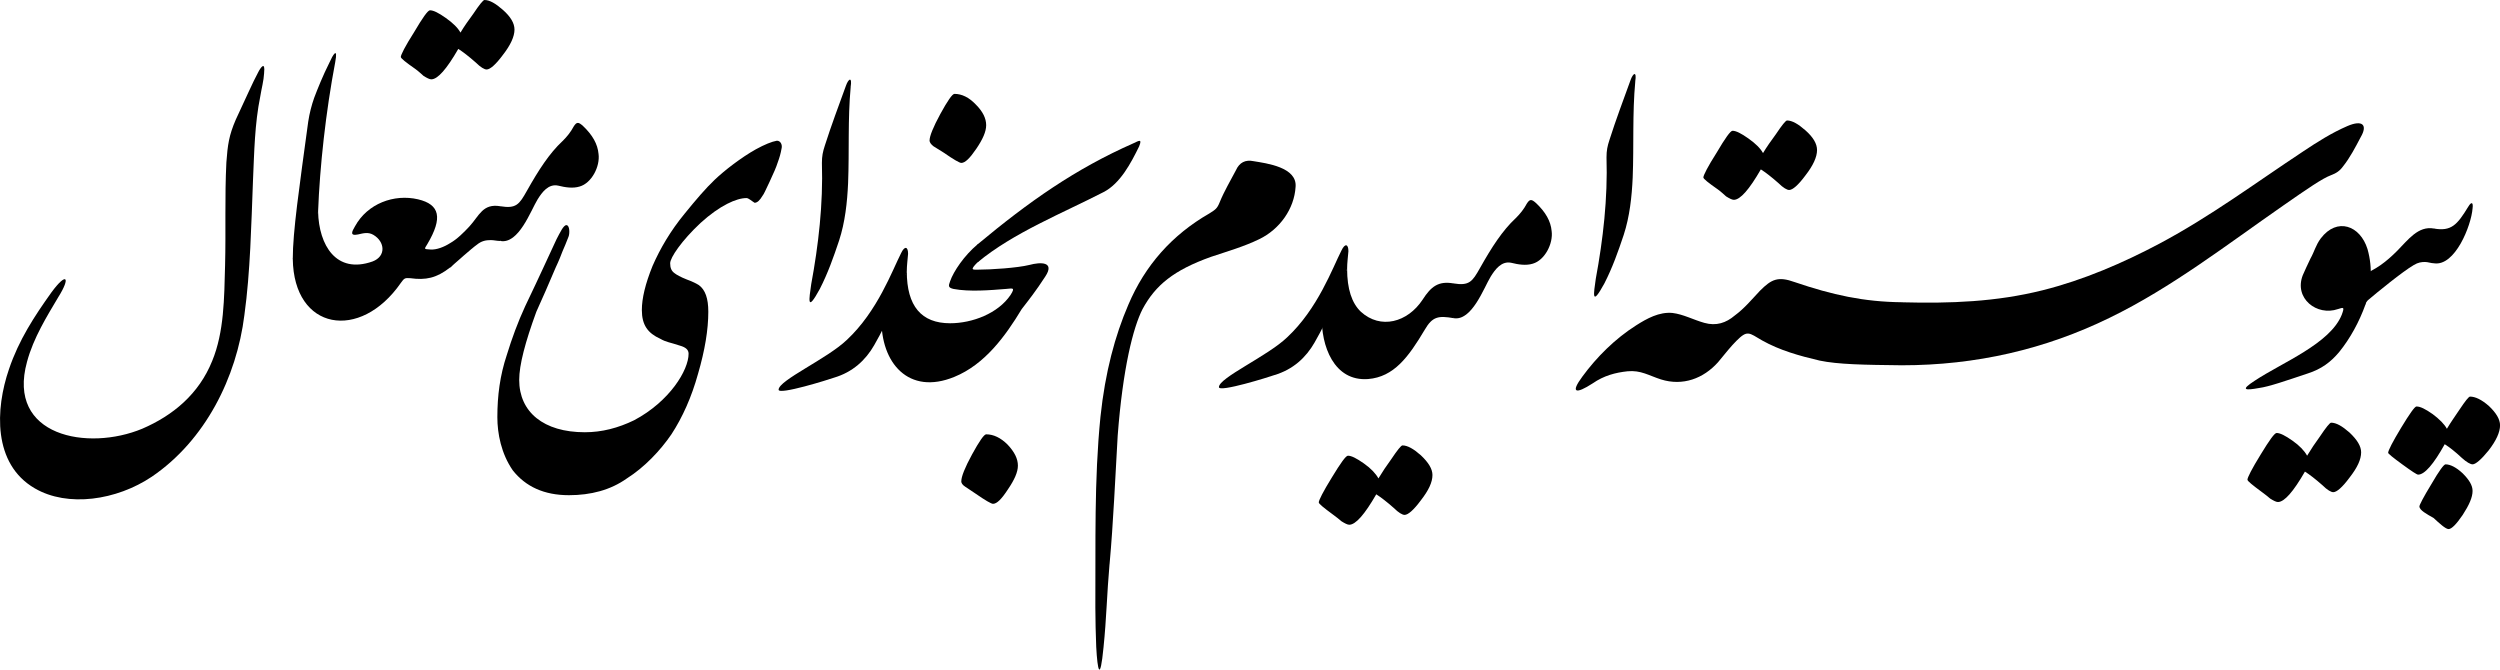 <?xml version="1.0" encoding="UTF-8"?><svg id="Layer_1" xmlns="http://www.w3.org/2000/svg" viewBox="0 0 541.36 145"><defs><style>.cls-1{fill:#000;stroke-width:0px;}</style></defs><path class="cls-1" d="M534.49,44.75c-2.41,3.99-3.71,5.38-7.43,4.74v7.52c4.55.74,8.08-8.17,8.36-11.88.19-1.39-.28-1.49-.93-.37h0"/><path class="cls-1" d="M517.13,98.04c0,.19,1.02,1.02,3.06,2.51s3.16,2.23,3.44,2.23c1.39,0,3.34-2.23,5.76-6.59,1.02.65,2.23,1.58,3.71,2.97,1.02.93,1.86,1.39,2.32,1.39.65,0,1.86-1.02,3.44-2.97,1.67-2.14,2.51-3.99,2.51-5.48,0-1.3-.84-2.69-2.41-4.18-1.58-1.39-2.97-2.04-4.09-2.04-.28,0-1.02.93-2.32,2.88-.93,1.39-1.86,2.69-2.69,4.09-.56-1.02-1.58-2.04-3.06-3.16-1.58-1.11-2.69-1.67-3.53-1.67-.37,0-1.49,1.58-3.34,4.64s-2.79,4.92-2.79,5.38M523.91,109.65c0,.84,1.58,1.67,3.06,2.51,1.21,1.11,2.6,2.41,3.25,2.41s1.67-1.02,3.06-3.06c1.39-2.14,2.14-3.81,2.14-5.2,0-1.21-.74-2.41-2.14-3.81-1.39-1.3-2.69-1.95-3.71-1.95-.37,0-1.39,1.39-3.06,4.27-1.76,2.88-2.6,4.55-2.6,4.83h0"/><path class="cls-1" d="M527.07,57.01c1.67-1.49,1.58-5.85,0-7.52-3.44-.65-5.66,2.51-7.98,4.83s-4.64,4.18-8.08,5.38l1.21,6.31c0-.28.09-.56.56-1.02,1.86-1.58,7.52-6.22,9.93-7.61.93-.56,1.67-.65,2.41-.65.65,0,1.3.28,1.95.28h0"/><path class="cls-1" d="M486.68,103.89c0,.28,1.02,1.11,3.16,2.69.65.46,1.21.93,1.76,1.39.74.46,1.3.74,1.67.74,1.39,0,3.34-2.23,5.85-6.59,1.02.65,2.23,1.58,3.81,2.97,1.02,1.02,1.86,1.49,2.32,1.49.74,0,1.95-1.02,3.53-3.16,1.67-2.14,2.51-3.9,2.51-5.48,0-1.3-.84-2.69-2.51-4.27-1.58-1.39-2.88-2.14-3.99-2.14-.28,0-1.11,1.02-2.41,2.97-1.02,1.39-1.95,2.79-2.79,4.18-.56-1.02-1.58-2.14-3.16-3.25s-2.69-1.67-3.44-1.67c-.46,0-1.58,1.58-3.44,4.64-1.95,3.16-2.88,5.01-2.88,5.48h0"/><path class="cls-1" d="M512.21,66.01c1.21-3.9,1.67-7.8.46-12.07-1.58-5.11-6.59-6.96-10.12-2.32-1.11,1.49-1.39,2.88-2.23,4.36-.56,1.21-1.21,2.51-1.67,3.62-1.95,5.01,3.06,8.91,7.61,7.33,1.21-.37,1.49-.56.84,1.21-2.51,6.31-13,10.4-18.85,14.3-3.16,2.04-2.14,2.14.93,1.58,2.14-.28,5.85-1.58,10.58-3.16,2.88-.93,4.92-2.41,6.78-4.64,2.41-2.97,4.36-6.59,5.66-10.21h0"/><path class="cls-1" d="M411.85,65.45v13.65c15.97,0,31.01-3.44,45.03-10.31,13.37-6.5,25.44-15.88,37.6-24.32,5.2-3.62,8.45-5.85,10.21-6.5,1.21-.46,1.95-.93,2.69-1.95,1.49-1.86,2.69-4.18,3.81-6.31,1.58-2.69.37-3.81-2.88-2.41-3.44,1.49-6.5,3.44-9.56,5.48-10.4,6.87-19.96,14.02-31.1,19.96-7.89,4.18-16.43,7.89-25.35,10.12-10.03,2.51-19.96,2.88-30.45,2.6h0"/><path class="cls-1" d="M411.85,79.1c1.76-2.14,1.86-11.61,0-13.65-8.26-.09-15.04-1.58-23.21-4.36-3.62-1.3-5.01-.65-7.52,1.86-1.76,1.86-3.34,3.81-5.48,5.38-1.86,1.58-3.99,2.32-6.59,1.58-2.32-.65-4.55-1.86-6.87-2.14-2.88-.28-5.57,1.21-7.89,2.69-4.55,2.88-8.54,6.87-11.61,11.05-2.69,3.62-1.49,3.9,2.23,1.49,2.41-1.67,4.92-2.32,7.52-2.6,2.88-.28,4.64.93,7.24,1.76,4.74,1.49,9.19-.19,12.35-3.71,1.67-2.04,2.88-3.53,3.99-4.64,2.41-2.41,2.69-1.76,5.57-.09,3.81,2.14,8.08,3.34,12.44,4.36,3.99.84,9.66.93,17.83,1.02h0"/><path class="cls-1" d="M368.86,38.44c0,.28,1.02,1.11,3.16,2.6.65.46,1.21,1.02,1.76,1.49.74.46,1.3.74,1.67.74,1.39,0,3.34-2.23,5.85-6.59,1.02.65,2.23,1.58,3.81,2.97,1.02,1.02,1.86,1.49,2.32,1.49.74,0,1.95-1.02,3.53-3.16,1.67-2.14,2.51-3.99,2.51-5.48,0-1.39-.84-2.79-2.51-4.27-1.58-1.39-2.88-2.14-3.99-2.14-.28,0-1.11,1.02-2.41,2.97-1.02,1.39-1.95,2.69-2.79,4.09-.56-1.02-1.58-2.04-3.16-3.16s-2.69-1.67-3.44-1.67c-.46,0-1.58,1.58-3.44,4.74-1.95,3.06-2.88,4.92-2.88,5.38h0"/><path class="cls-1" d="M354.1,17.64c.37-2.32-.46-1.86-1.02-.28-1.58,4.36-3.16,8.54-4.55,12.91-.46,1.39-.65,2.32-.65,3.81.28,8.91-.74,17.73-2.32,26.27-.46,3.25-1.02,6.31,1.86,1.02,1.76-3.44,2.97-6.87,4.18-10.49,1.3-3.99,1.76-8.26,1.95-12.44.28-7.06-.09-13.74.56-20.8h0"/><path class="cls-1" d="M328.2,47.26c-2.88,2.69-5.2,6.31-7.71,10.77-1.67,2.97-2.32,3.9-5.76,3.34v7.52c3.99.74,6.59-6.59,8.08-9.01.93-1.49,2.32-3.44,4.46-2.97,1.49.37,3.16.65,4.64.19,2.6-.74,4.46-4.36,4.09-7.06-.19-2.14-1.3-4.09-3.34-6.03-1.02-.93-1.39-.93-2.04.09-.65,1.21-1.39,2.14-2.41,3.16h0"/><path class="cls-1" d="M314.73,68.89c2.04-2.14,1.67-6.03,0-7.52-3.25-.56-4.83.65-6.68,3.53-3.25,4.92-9.1,6.5-13.37,2.6-1.95-1.86-2.97-4.92-2.97-9.28l-5.48,10.21c-.19,6.41,2.6,14.21,10.03,13.65,5.57-.46,8.73-4.74,12.26-10.68,1.67-2.88,2.97-3.06,6.22-2.51h0"/><path class="cls-1" d="M285.58,108.81c0,.28,1.02,1.11,3.16,2.69.65.46,1.21.93,1.76,1.39.74.46,1.3.74,1.67.74,1.39,0,3.34-2.23,5.85-6.59,1.02.65,2.23,1.58,3.81,2.97,1.02,1.02,1.86,1.49,2.32,1.49.74,0,1.95-1.02,3.53-3.16,1.67-2.14,2.51-3.9,2.51-5.48,0-1.3-.84-2.69-2.51-4.27-1.58-1.39-2.88-2.14-3.99-2.14-.28,0-1.11,1.02-2.41,2.97-1.02,1.39-1.95,2.79-2.79,4.18-.56-1.02-1.58-2.14-3.16-3.25s-2.69-1.67-3.44-1.67c-.46,0-1.58,1.58-3.44,4.64-1.95,3.16-2.88,5.01-2.88,5.48h0"/><path class="cls-1" d="M291.71,58.21c0-1.3.19-2.6.28-3.81,0-1.58-.74-1.76-1.49-.19-1.95,3.81-5.11,12.63-11.79,18.85-4.27,4.09-14.76,8.73-14.76,10.77,0,1.21,10.96-2.23,11.98-2.6,4.09-1.21,6.87-3.81,8.73-7.06,3.25-5.66,5.29-10.86,7.06-15.97h0"/><path class="cls-1" d="M240.27,122.18c.84-9.28,1.21-18.57,1.76-27.85,1.11-14.58,3.34-23.4,5.38-27.39,2.79-5.2,6.78-8.45,14.85-11.33,3.62-1.21,7.15-2.23,10.4-3.81,4.46-2.14,7.61-6.59,7.89-11.33.37-4.27-6.31-5.11-9.1-5.57-1.76-.37-3.06.28-3.81,1.95-1.21,2.32-2.51,4.46-3.53,6.96-.56,1.39-.93,1.58-2.23,2.41-8.08,4.64-13.93,11.23-17.55,19.78-2.88,6.68-5.01,14.58-6.03,24.23-1.39,13.83-1.02,27.48-1.11,41.32,0,2.88.09,5.66.19,8.54.28,5.2.84,7.71,1.58.09.65-6.31.74-11.7,1.3-18.01h0"/><path class="cls-1" d="M246.68,31.66c.74-1.76-.19-1.11-1.21-.65-12.63,5.57-22.65,12.63-33.79,21.91v3.9c7.71-6.41,18.48-10.68,27.3-15.23,3.62-1.86,5.94-6.31,7.71-9.93h0"/><path class="cls-1" d="M208.15,104.17c0,.46.28.84.84,1.21.74.46,1.49,1.02,2.23,1.49,2.14,1.49,3.44,2.23,3.81,2.23.84,0,1.86-1.02,3.25-3.16,1.39-2.04,2.14-3.71,2.14-5.11,0-1.49-.74-2.97-2.23-4.55-1.49-1.49-3.06-2.23-4.64-2.23-.46,0-1.49,1.49-3.06,4.36s-2.32,4.83-2.32,5.76h0"/><path class="cls-1" d="M211.68,56.82c1.21-1.21,1.67-4.46,0-3.9-2.88,2.41-5.2,5.85-5.94,7.98-.37,1.02-.46,1.39.74,1.67,3.44.65,7.89.28,11.33,0,1.39-.09,2.14-.46,1.02,1.3-2.69,3.99-8.26,6.13-13.09,6.13-6.22,0-9.38-3.71-9.38-11.23l-5.48,10.21c-.19,9.56,5.85,16.71,15.78,12.63,6.59-2.69,11.05-8.82,14.58-14.67,1.58-2.04,3.06-3.9,5.11-7.06,2.14-3.25-1.02-3.16-3.44-2.51-2.6.65-8.36,1.02-11.05,1.02-1.21,0-1.95.19-.19-1.58h0"/><path class="cls-1" d="M201.28,30.36c0,.46.28.84.84,1.3l2.23,1.39c2.14,1.49,3.44,2.23,3.81,2.23.84,0,1.86-1.02,3.25-3.06s2.14-3.71,2.14-5.11c0-1.49-.74-2.97-2.23-4.46-1.49-1.58-3.06-2.32-4.64-2.32-.46,0-1.49,1.49-3.06,4.36s-2.32,4.83-2.32,5.66h0"/><path class="cls-1" d="M196.36,58.77c0-1.3.19-2.6.28-3.81,0-1.58-.74-1.76-1.49-.19-1.95,3.81-5.11,12.63-11.79,18.85-4.27,4.09-14.76,8.73-14.76,10.77,0,1.21,10.96-2.23,11.98-2.6,4.09-1.21,6.87-3.81,8.73-7.06,3.25-5.66,5.29-10.86,7.06-15.97h0"/><path class="cls-1" d="M184.2,18.85c.37-2.32-.46-1.86-1.02-.28-1.58,4.36-3.16,8.54-4.55,12.91-.46,1.39-.65,2.32-.65,3.81.28,8.91-.74,17.73-2.32,26.27-.46,3.25-1.02,6.31,1.86,1.02,1.76-3.44,2.97-6.87,4.18-10.49,1.3-3.99,1.76-8.26,1.95-12.44.28-7.06-.09-13.74.56-20.8h0"/><path class="cls-1" d="M169.25,32.12c-.19,1.11-.46,2.04-.84,3.06-.28.93-.93,2.41-1.76,4.18s-1.3,2.79-1.49,2.97c-.65,1.11-1.21,1.58-1.76,1.58-.74-.46-1.3-1.02-1.76-1.02-2.14,0-5.76,1.58-9.93,5.38-4.09,3.81-6.59,7.52-6.59,8.73,0,1.02.28,1.67.93,2.14.46.37,1.3.84,2.69,1.39,1.3.46,2.14.93,2.6,1.21,1.39,1.02,2.04,2.88,2.04,5.76,0,3.9-.74,8.36-2.23,13.46-1.39,5.01-3.34,9.38-5.76,13.09-2.41,3.53-5.85,7.15-9.66,9.56-3.53,2.51-7.8,3.62-12.53,3.62-5.38,0-9.38-1.86-12.16-5.38-2.51-3.62-3.34-7.98-3.34-11.51,0-4.64.56-9.01,2.04-13.46,1.11-3.62,2.41-7.15,3.99-10.58,1.58-3.34,2.88-6.03,3.81-8.08l2.97-6.41c.74-1.39,1.49-3.06,2.14-3.06.74,0,.74,1.86.46,2.51-.46,1.21-.93,2.32-1.3,3.16-.28.74-.74,1.95-1.49,3.53-1.3,3.06-3.06,7.15-4.18,9.56-2.41,6.59-3.71,11.51-3.71,14.76,0,6.96,5.29,11.33,14.21,11.33,3.71,0,7.24-.93,10.68-2.6,7.71-4.09,11.79-10.86,11.79-14.39,0-.84-.56-1.39-1.86-1.76-2.23-.74-2.97-.74-4.27-1.49-2.69-1.21-3.99-2.97-3.99-6.22,0-2.51.74-5.66,2.32-9.56,1.67-3.81,3.9-7.61,6.96-11.33,2.41-2.97,4.55-5.48,6.5-7.33,2.14-2.04,5.76-4.83,8.91-6.59,1.86-1.02,3.44-1.67,4.55-1.86.84,0,1.21.93,1.02,1.67h0"/><path class="cls-1" d="M121.81,30.55c-2.88,2.69-5.2,6.31-7.71,10.77-1.67,2.97-2.32,3.9-5.76,3.34v7.52c3.99.74,6.59-6.59,8.08-9.01.93-1.49,2.32-3.44,4.46-2.97,1.49.37,3.16.65,4.64.19,2.6-.74,4.46-4.36,4.09-7.06-.19-2.14-1.3-4.09-3.34-6.03-1.02-.93-1.39-.93-2.04.09-.65,1.21-1.39,2.14-2.41,3.16h0"/><path class="cls-1" d="M108.34,52.18c1.39-2.04,1.39-5.76,0-7.52-3.81-.65-4.55,2.04-6.68,4.36-1.21,1.3-2.69,2.79-4.18,3.62v5.29c4.92-4.36,5.38-4.64,5.76-4.92,1.02-.84,1.95-1.02,3.06-1.02.65,0,1.3.19,2.04.19h0"/><path class="cls-1" d="M86.8,12.35c0,.28,1.02,1.11,3.16,2.6.65.46,1.21,1.02,1.76,1.49.74.46,1.3.74,1.67.74,1.39,0,3.34-2.23,5.85-6.59,1.02.65,2.23,1.58,3.81,2.97,1.02,1.02,1.86,1.49,2.32,1.49.74,0,1.95-1.02,3.53-3.16,1.67-2.14,2.51-3.99,2.51-5.48,0-1.39-.84-2.79-2.51-4.27-1.58-1.39-2.88-2.14-3.99-2.14-.28,0-1.11,1.02-2.41,2.97-1.02,1.39-1.95,2.69-2.79,4.09-.56-1.02-1.58-2.04-3.16-3.16s-2.69-1.67-3.44-1.67c-.46,0-1.58,1.58-3.44,4.74-1.95,3.06-2.88,4.92-2.88,5.38h0"/><path class="cls-1" d="M97.48,57.93c1.21-.84,1.67-5.01,0-5.29-1.3.84-2.97,1.49-4.27,1.39-1.58-.09-1.3-.09-.65-1.21,3.34-5.66,2.69-8.54-2.04-9.66-5.2-1.21-10.96.93-13.65,5.85-.65,1.11-1.21,2.14.65,1.76,1.21-.28,2.23-.56,3.34.09,2.51,1.49,2.79,4.64-.19,5.76-7.89,2.79-11.61-3.53-11.79-10.77l-5.48,10.21c.19,15.5,14.58,17.92,23.4,5.2.74-1.02.84-1.11,2.04-1.02,3.34.46,5.66,0,8.63-2.32h0"/><path class="cls-1" d="M68.88,45.86c.37-9.84,1.67-21.63,3.71-32.4.65-3.53-.56-1.49-1.21,0-1.49,2.97-2.6,5.76-3.34,7.71-.56,1.58-1.02,3.34-1.3,5.2-1.95,14.39-3.34,23.77-3.34,29.71,1.67,0,4.64-5.2,5.48-10.21h0"/><path class="cls-1" d="M57.19,15.78c.28-2.6-.74-1.21-1.3-.09-1.21,2.23-2.6,5.48-4.83,10.21-1.49,3.44-1.76,5.48-2.04,9.28-.37,7.43-.09,14.85-.28,22.28-.19,7.06-.19,14.39-2.79,20.7-2.88,7.15-8.45,11.79-15.13,14.67-11.79,4.92-29.43,1.67-24.97-14.48,1.39-5.2,4.36-9.93,6.78-14.02,2.69-4.27,1.86-5.57-1.49-1.02-3.71,5.2-7.06,10.31-9.19,16.62-2.97,8.63-3.53,20.52,5.57,25.81,7.15,4.18,17.73,2.6,25.35-2.51,11.61-7.89,18.38-21.54,20.05-35,1.3-9.38,1.49-19.68,1.86-29.06.28-6.31.37-12.35,1.58-18.29.28-1.76.74-3.34.84-5.11h0"/></svg>